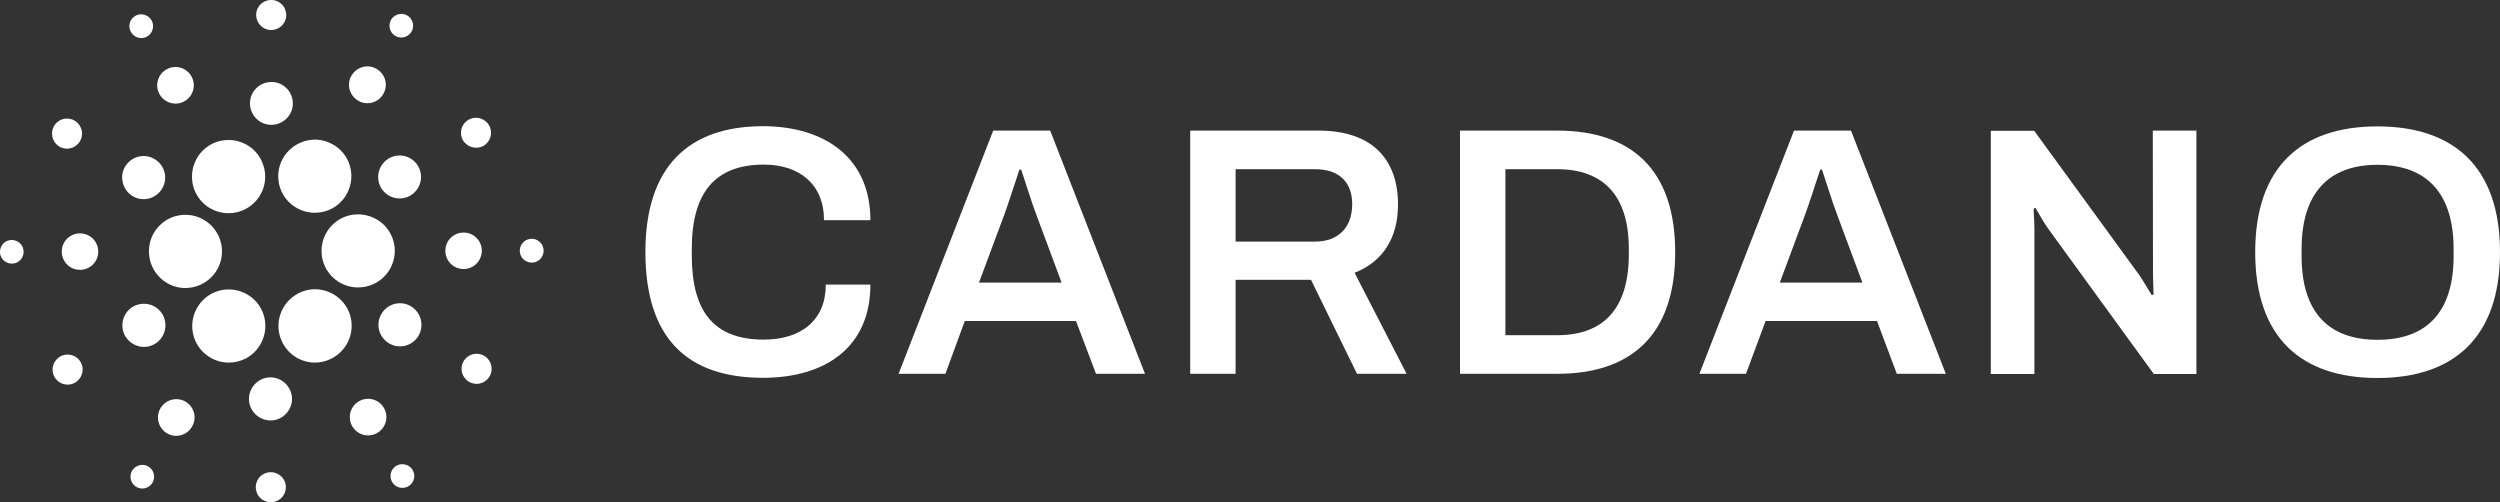 <?xml version="1.0" encoding="utf-8"?>
<!-- Generator: Adobe Illustrator 26.0.2, SVG Export Plug-In . SVG Version: 6.00 Build 0)  -->
<svg version="1.1" id="Ebene_1" xmlns="http://www.w3.org/2000/svg" xmlns:xlink="http://www.w3.org/1999/xlink" x="0px" y="0px"
	 viewBox="0 0 1250 251.2" style="enable-background:new 0 0 1250 251.2;" xml:space="preserve">
<rect x="0" y="0" width="1250" height="251.2" fill="#333333" stroke="none"/>
<style type="text/css">
	.st0{fill:#FFFFFF;}
</style>
<g id="Layer_2">
	<g id="Layer_1-2">
		<path class="st0" d="M74.5,124.6c-0.6,10.1,7.1,18.8,17.2,19.4h1c10.1,0,18.3-8.2,18.3-18.3s-8.2-18.3-18.3-18.3
			C83,107.4,75,115,74.5,124.6L74.5,124.6z"/>
		<path class="st0" d="M6.2,120c-3.3-0.2-6,2.3-6.2,5.6c-0.2,3.3,2.3,6,5.6,6.2c3.3,0.2,6-2.3,6.2-5.6C12,123,9.5,120.2,6.2,120
			C6.3,120,6.3,120,6.2,120z"/>
		<path class="st0" d="M73.3,18.4c2.9-1.5,4.1-5.1,2.6-8s-5.1-4.1-8-2.6c-2.9,1.5-4,5-2.6,7.9C66.8,18.7,70.4,19.9,73.3,18.4
			C73.3,18.4,73.3,18.4,73.3,18.4z"/>
		<path class="st0" d="M91.9,50.8c4.5-2.3,6.3-7.8,4-12.3c-2.3-4.5-7.8-6.3-12.3-4c-4.5,2.3-6.3,7.8-4,12.3
			C81.9,51.3,87.4,53.1,91.9,50.8C91.9,50.8,91.9,50.8,91.9,50.8z"/>
		<path class="st0" d="M29.4,73.1c3.5,2.3,8.1,1.3,10.4-2.2c2.3-3.5,1.3-8.1-2.2-10.4c-3.5-2.3-8.1-1.3-10.4,2.2c0,0,0,0,0,0
			C25,66.1,25.9,70.8,29.4,73.1z"/>
		<path class="st0" d="M40.5,116.7c-5-0.3-9.4,3.6-9.6,8.6c-0.3,5,3.6,9.4,8.6,9.6c5,0.3,9.4-3.6,9.6-8.6
			C49.4,121.3,45.6,117,40.5,116.7z"/>
		<path class="st0" d="M30.4,178.1c-3.7,1.9-5.2,6.4-3.3,10.1c1.9,3.7,6.4,5.2,10.1,3.3c3.7-1.9,5.2-6.4,3.3-10.1
			C38.7,177.7,34.1,176.2,30.4,178.1C30.4,178.1,30.4,178.1,30.4,178.1z"/>
		<path class="st0" d="M65.9,97.8c5,3.3,11.6,1.9,14.9-3.1c3.3-5,1.9-11.6-3.1-14.9c-5-3.3-11.6-1.9-14.9,3.1
			C59.6,87.8,61,94.5,65.9,97.8C65.9,97.8,65.9,97.8,65.9,97.8z"/>
		<path class="st0" d="M178.7,50.1c4.2,2.8,9.9,1.6,12.7-2.7s1.6-9.9-2.7-12.7c-4.2-2.8-9.9-1.6-12.7,2.7
			C173.2,41.6,174.4,47.3,178.7,50.1C178.6,50.1,178.7,50.1,178.7,50.1z"/>
		<path class="st0" d="M197.4,17.8c2.7,1.8,6.4,1,8.2-1.7s1-6.4-1.7-8.2s-6.4-1-8.2,1.7c0,0,0,0,0,0C193.9,12.4,194.7,16,197.4,17.8
			z"/>
		<path class="st0" d="M180.1,107.2c-10.1-0.6-18.7,7.1-19.3,17.2c-0.6,10.1,7.1,18.7,17.2,19.3c0.4,0,0.7,0,1.1,0
			c10.1,0,18.3-8.2,18.3-18.3c0-4.5-1.7-8.8-4.7-12.2C189.5,109.7,184.9,107.5,180.1,107.2z"/>
		<path class="st0" d="M97.9,96.5c3.1,6.2,9.4,10.1,16.4,10.1c10.1,0,18.3-8.2,18.3-18.3c0-2.9-0.7-5.7-2-8.3
			c-3.1-6.2-9.5-10-16.4-10C104.1,70,96,78.2,96,88.3C96,91.2,96.6,94,97.9,96.5z"/>
		<path class="st0" d="M241.4,73.1c3.7-1.9,5.2-6.4,3.3-10.1c-1.9-3.7-6.4-5.2-10.1-3.3c-3.7,1.9-5.2,6.4-3.3,10.1
			C233.2,73.4,237.7,74.9,241.4,73.1z"/>
		<path class="st0" d="M195,78.9c-5.3,2.7-7.4,9.1-4.8,14.4c2.7,5.3,9.1,7.4,14.4,4.8c5.3-2.7,7.4-9.1,4.8-14.4
			C206.8,78.4,200.3,76.2,195,78.9C195,78.9,195,78.9,195,78.9z"/>
		<path class="st0" d="M135.2,15c4.2,0.2,7.7-2.9,7.9-7.1s-2.9-7.7-7.1-7.9s-7.7,2.9-7.9,7.1c0,0,0,0,0,0
			C127.9,11.3,131.1,14.8,135.2,15z"/>
		<path class="st0" d="M135.1,62.4c5.9,0.3,11-4.2,11.3-10.1s-4.2-11-10.1-11.3c-5.9-0.3-11,4.2-11.3,10.1
			C124.7,57,129.2,62.1,135.1,62.4z"/>
		<path class="st0" d="M76.8,172.3c5.3-2.7,7.4-9.1,4.8-14.5c-2.7-5.3-9.1-7.4-14.5-4.8c-5.3,2.7-7.4,9.1-4.8,14.5c0,0,0,0,0,0
			C65.1,172.8,71.5,175,76.8,172.3z"/>
		<path class="st0" d="M142.1,78.1c-5.5,8.5-3.2,19.8,5.3,25.3c8.5,5.5,19.8,3.2,25.3-5.3c5.5-8.5,3.2-19.8-5.3-25.3
			c-3-1.9-6.5-3-10-3C151.2,69.9,145.5,73,142.1,78.1z"/>
		<path class="st0" d="M173.9,154.7c-4.6-9-15.6-12.7-24.6-8.1c-9,4.6-12.7,15.6-8.1,24.6c3.1,6.2,9.4,10.1,16.3,10.1
			c2.9,0,5.7-0.7,8.2-2C174.8,174.7,178.4,163.7,173.9,154.7z"/>
		<path class="st0" d="M205.9,153.4c-5-3.3-11.6-1.9-14.9,3.1c-3.3,5-1.9,11.6,3.1,14.9c5,3.3,11.6,1.9,14.9-3.1
			C212.2,163.3,210.8,156.7,205.9,153.4z"/>
		<path class="st0" d="M240.9,125.9c0.3-5-3.6-9.4-8.6-9.6c-5-0.3-9.4,3.6-9.6,8.6c-0.3,5,3.6,9.4,8.6,9.6
			C236.3,134.8,240.6,130.9,240.9,125.9z"/>
		<path class="st0" d="M266.2,119.4c-3.3-0.2-6.1,2.3-6.3,5.6c-0.2,3.3,2.3,6.1,5.6,6.3c3.3,0.2,6.1-2.3,6.3-5.6c0,0,0,0,0,0
			C272,122.4,269.5,119.6,266.2,119.4z"/>
		<path class="st0" d="M242.4,178.1c-3.5-2.3-8.1-1.3-10.4,2.2c-2.3,3.5-1.3,8.1,2.2,10.4c3.5,2.3,8.1,1.3,10.4-2.2
			C246.9,185,245.9,180.4,242.4,178.1C242.4,178.1,242.4,178.1,242.4,178.1z"/>
		<path class="st0" d="M74.4,233.4c-2.7-1.8-6.4-1-8.2,1.7c-1.8,2.7-1,6.4,1.7,8.2c2.7,1.8,6.4,1,8.2-1.7
			C77.9,238.8,77.1,235.2,74.4,233.4C74.4,233.4,74.4,233.4,74.4,233.4z"/>
		<path class="st0" d="M198.5,232.7c-2.9,1.5-4.1,5-2.6,8c1.5,2.9,5,4.1,8,2.6c2.9-1.5,4.1-5,2.6-8c0,0,0,0,0,0
			C205,232.4,201.4,231.3,198.5,232.7C198.5,232.7,198.5,232.7,198.5,232.7z"/>
		<path class="st0" d="M129.7,173c5.5-8.5,3.2-19.8-5.3-25.3s-19.8-3.2-25.3,5.3s-3.2,19.8,5.3,25.3c3,2,6.5,3,10,3
			C120.6,181.3,126.4,178.2,129.7,173z"/>
		<path class="st0" d="M93.2,201.1c-4.2-2.8-9.9-1.6-12.7,2.6s-1.6,9.9,2.6,12.7c4.2,2.8,9.9,1.6,12.6-2.6
			C98.6,209.5,97.4,203.9,93.2,201.1z"/>
		<path class="st0" d="M135.8,236.1c-4.2-0.2-7.7,2.9-7.9,7.1s2.9,7.7,7.1,7.9c4.2,0.2,7.7-2.9,7.9-7.1
			C143.2,239.9,140,236.4,135.8,236.1C135.8,236.1,135.8,236.1,135.8,236.1z"/>
		<path class="st0" d="M135.9,188.7c-5.9-0.4-11,4.2-11.4,10.1c-0.4,5.9,4.2,11,10.1,11.4c5.9,0.4,11-4.2,11.4-10.1c0,0,0,0,0,0
			C146.3,194.2,141.8,189.1,135.9,188.7z"/>
		<path class="st0" d="M179.9,200.4c-4.5,2.3-6.3,7.8-4,12.3c2.3,4.5,7.8,6.3,12.3,4c4.5-2.3,6.3-7.8,4-12.3c0,0,0,0,0,0
			C189.9,199.9,184.4,198.1,179.9,200.4C179.9,200.4,179.9,200.4,179.9,200.4z"/>
		<path class="st0" d="M381.9,82.3c17.7,0,30.1,9.7,30.1,27.8h23.2c0-31.7-23.4-47-53.7-47c-37.2,0-58.8,20.2-58.8,62.9
			c0,43.8,21.6,62.9,58.8,62.9c30.7,0,53.7-14.9,53.7-46.6h-22.3c0,17.7-12.2,27.5-31,27.5c-24.6,0-36-13.6-36-42v-3.5
			C345.9,96.5,357.4,82.3,381.9,82.3z"/>
		<path class="st0" d="M496.6,65.3l-47.3,121.6h23.4l9.7-26.4H538l10,26.4h24.5L525.1,65.3H496.6z M489.5,141.3l12.4-33.3
			c2.5-6.6,6.9-20.7,7.8-23.2h0.9c0.9,2.5,5.3,16.8,7.8,23.2l12.4,33.3L489.5,141.3z"/>
		<path class="st0" d="M699,102.2c0-22.5-12.9-36.9-39.7-36.9h-64.2v121.6h22.7v-47h37.7l23,47h24.8l-26-50.5
			C691.7,130.7,699,118.7,699,102.2z M657.5,120.8h-39.7V84.6h39.7c12.2,0,18.6,6.6,18.6,17.5C676.1,113.7,669.2,120.8,657.5,120.8z
			"/>
		<path class="st0" d="M778.6,65.3H730v121.6h48.6c36.7,0,59-19.1,59-60.8S815.3,65.3,778.6,65.3z M814.4,127.9
			c-0.2,26.6-12.8,39.7-35.8,39.7h-25.9V84.6h25.9c23,0,35.8,13.1,35.8,39.7V127.9z"/>
		<path class="st0" d="M897,65.3l-47.3,121.6H873l9.8-26.4h55.7l9.9,26.4h24.5L925.5,65.3H897z M889.9,141.3l12.4-33.3
			c2.5-6.6,6.9-20.7,7.8-23.2h0.9c0.9,2.5,5.3,16.8,7.8,23.2l12.4,33.3L889.9,141.3z"/>
		<path class="st0" d="M1076.5,137.6c0,2.3,0.3,8.5,0.3,9.6l-0.9,0.4c-0.5-0.7-4.1-6.9-6-9.7l-52.8-72.5h-21.7v121.6h21.8v-72.8
			c0-3-0.4-8.9-0.4-9.8l0.9-0.5c0.5,0.7,3.2,5.8,6,9.9l53.2,73.2h21.3V65.3h-21.8L1076.5,137.6L1076.5,137.6z"/>
		<path class="st0" d="M1188.7,63.2c-38.1,0-61.1,20.2-61.1,62.9s23,62.9,61.1,62.9s61.3-20.2,61.3-62.9S1226.8,63.2,1188.7,63.2z
			 M1226.8,128.1c0,27.8-13.3,41.8-38.1,41.8c-24.6,0-37.9-14-37.9-41.8v-3.7c0-27.8,13.5-42,37.9-42c24.6,0,38.1,14.2,38.1,42
			V128.1z"/>
	</g>
</g>
</svg>
